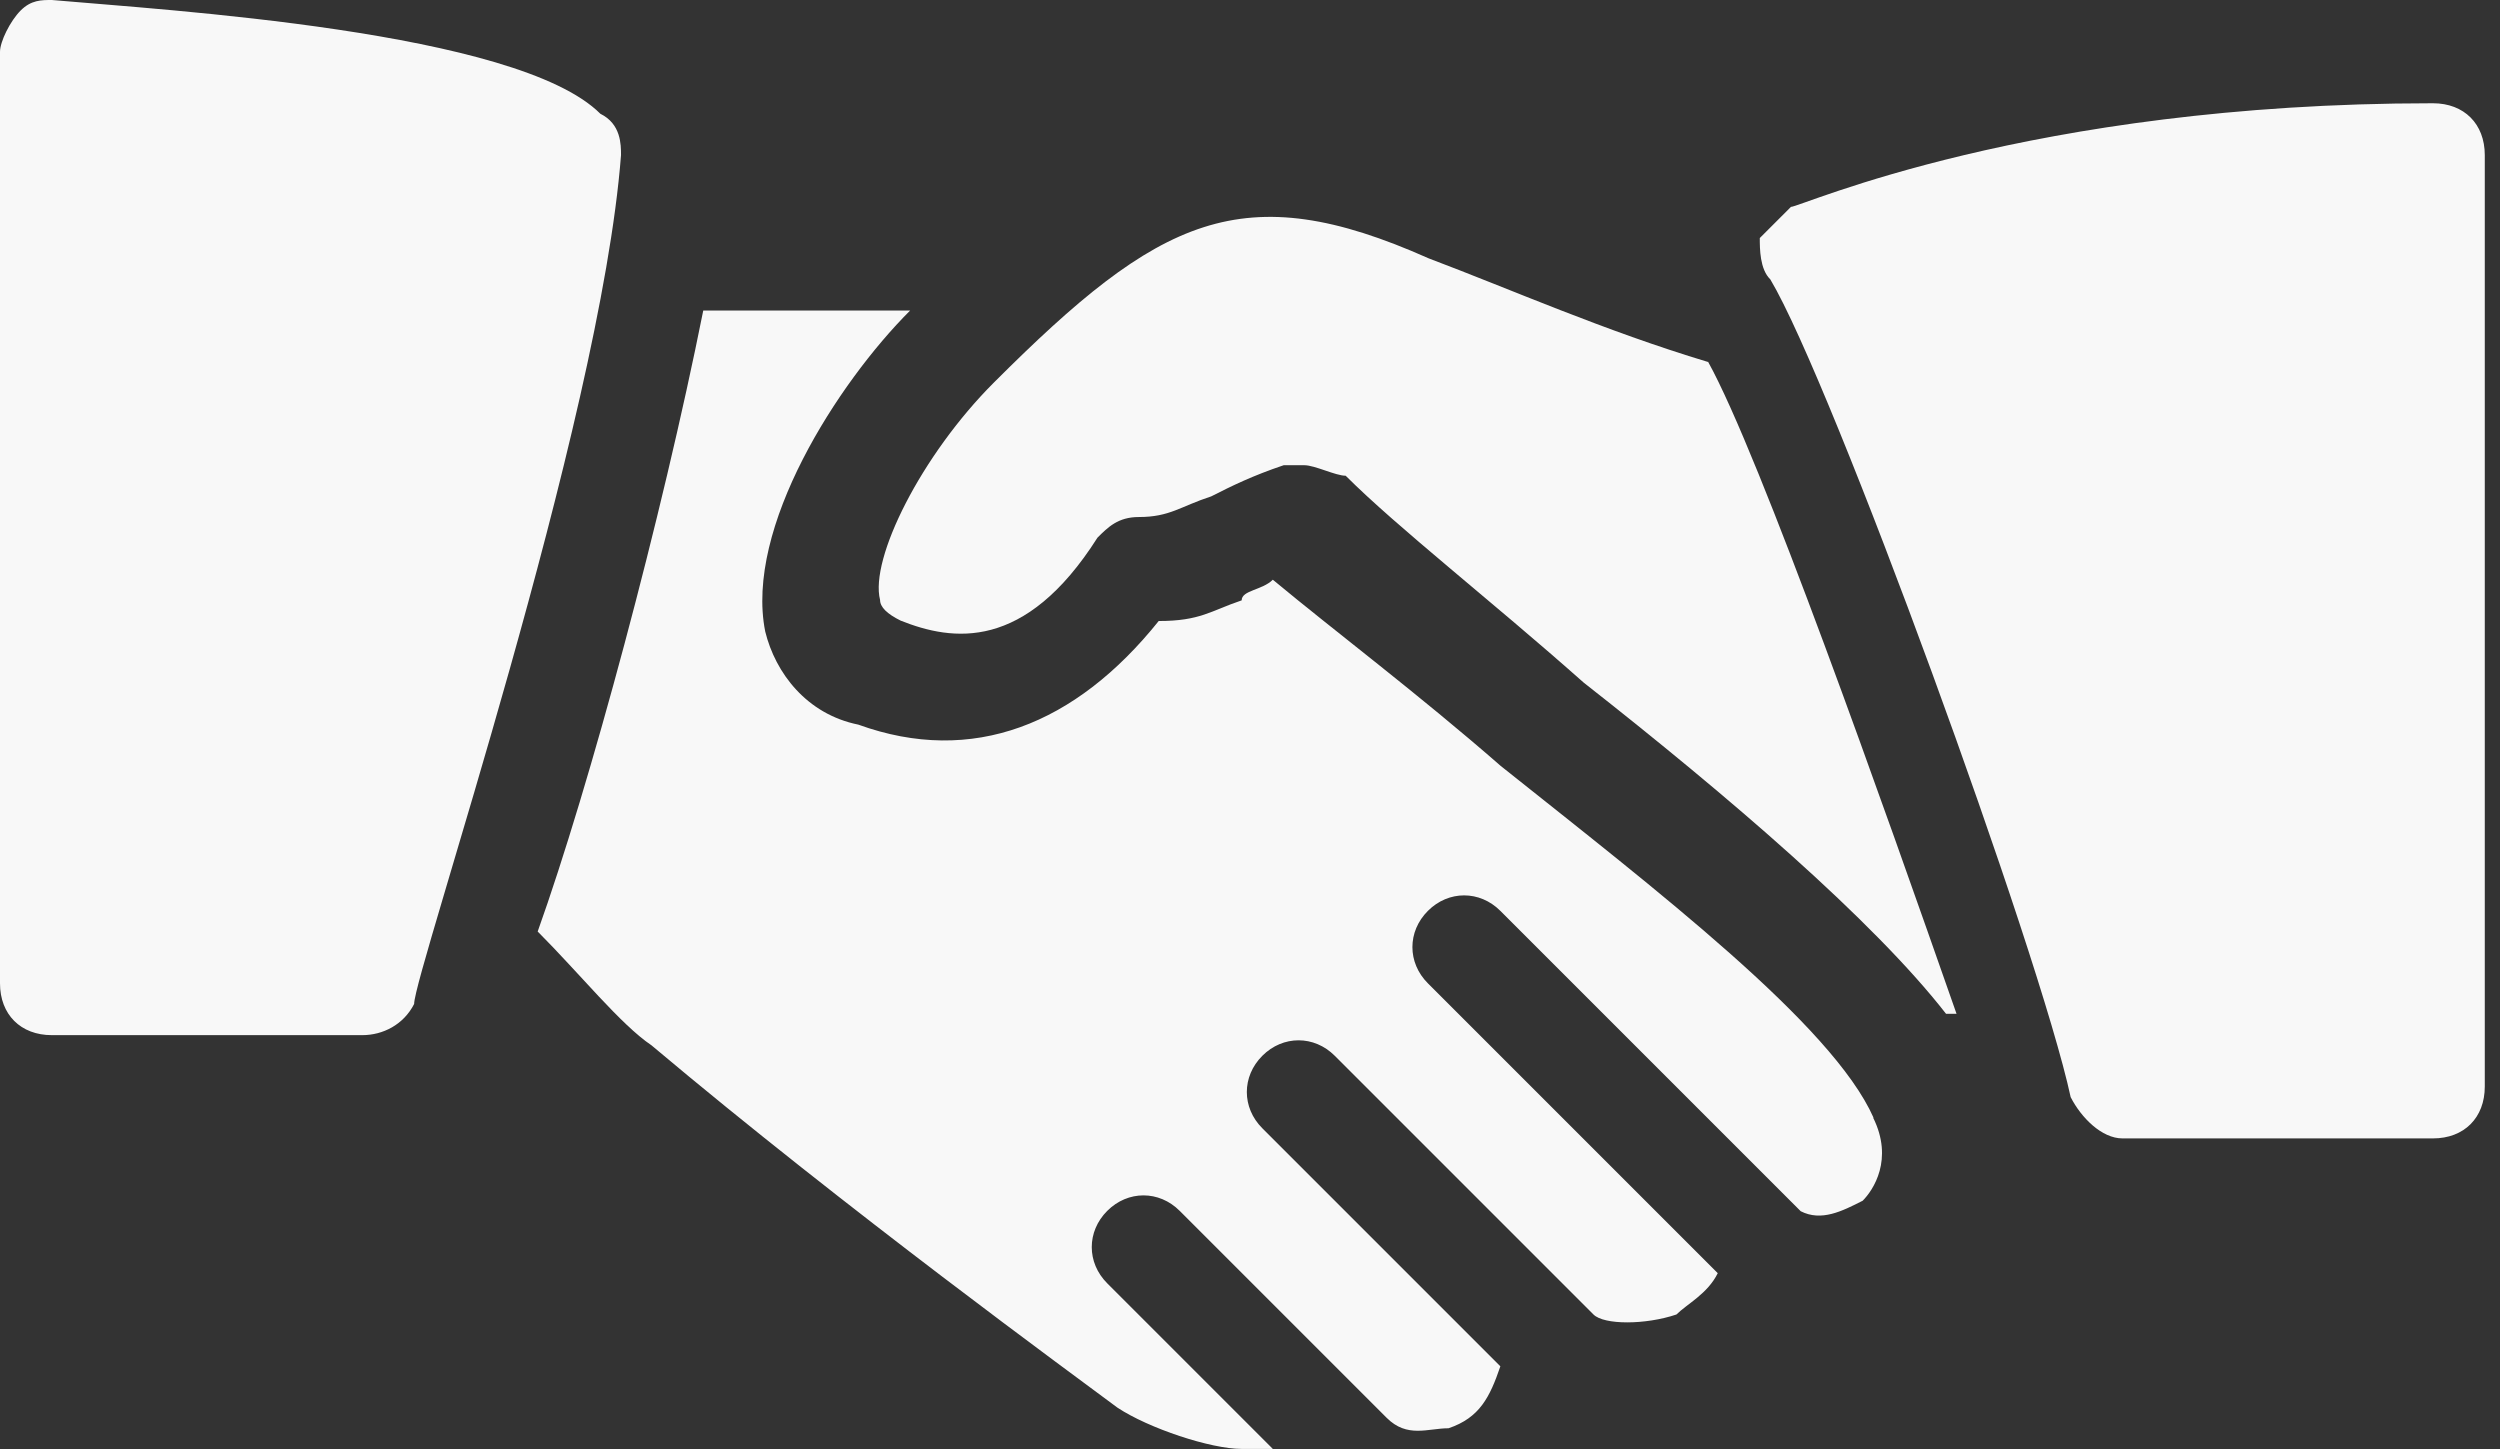 <svg xmlns="http://www.w3.org/2000/svg" width="69" height="40" viewBox="0 0 69 40" fill="none"><rect x="0" y="0" width="69" height="40" fill="#333333" stroke="none"/><path d="M16.57 3.14C14.28 0.85 4.57 0.28 1.43 0C1.14 0 0.86 -2.98023e-08 0.57 0.29C0.28 0.58 0 1.15 0 1.43V27.14C0 28 0.57 28.57 1.43 28.57H10C10.57 28.57 11.14 28.28 11.43 27.71C11.43 26.85 16.57 11.71 17.14 4.28C17.14 3.99 17.14 3.42 16.57 3.14ZM47.14 9.99C44.28 9.13 41.71 7.99 39.43 7.13C34.29 4.84 32 5.99 27.43 10.56C25.43 12.56 24 15.42 24.29 16.56C24.29 16.753 24.48 16.943 24.86 17.13C26.29 17.7 28.29 17.99 30.29 14.84C30.58 14.55 30.86 14.27 31.43 14.27C32.29 14.27 32.57 13.98 33.43 13.7C34 13.41 34.57 13.13 35.43 12.84H36C36.29 12.84 36.86 13.13 37.14 13.13C38.57 14.56 41.14 16.56 43.71 18.84C47.71 21.98 51.71 25.41 53.71 27.98H54C52 22.27 48.57 12.55 47.14 9.98V9.99ZM67.14 2.85C56 2.85 49.71 5.71 49.43 5.71L48.57 6.57C48.57 6.86 48.57 7.43 48.86 7.71C50.57 10.57 56.29 26.28 57.15 30.28C57.44 30.85 58.01 31.42 58.58 31.42H67.15C68.01 31.42 68.58 30.85 68.58 29.99V4.28C68.58 3.42 68.01 2.85 67.15 2.85H67.14Z" fill="#F8F8F8"/><path d="M51.71 30.85C50.57 28.28 45.71 24.56 41.42 21.14C39.13 19.14 36.85 17.43 35.13 16C34.84 16.29 34.27 16.29 34.27 16.57C33.41 16.86 33.13 17.14 31.98 17.14C29.69 20 26.84 21.14 23.69 20C22.26 19.71 21.4 18.57 21.12 17.43C20.55 14.57 23.12 10.57 25.12 8.57H19.41C18.27 14.28 16.27 21.71 14.84 25.71C15.98 26.85 17.13 28.28 17.98 28.85C23.41 33.42 29.69 37.99 30.84 38.85C31.7 39.42 33.41 39.99 34.27 39.99H35.13L30.56 35.42C29.99 34.85 29.99 33.99 30.56 33.42C31.13 32.85 31.99 32.85 32.56 33.42L38.27 39.13C38.84 39.7 39.41 39.42 39.98 39.42C40.84 39.13 41.12 38.56 41.41 37.71L34.84 31.14C34.27 30.57 34.27 29.71 34.84 29.14C35.41 28.57 36.27 28.57 36.84 29.14L43.98 36.28C44.27 36.57 45.41 36.57 46.27 36.28C46.56 35.99 47.13 35.71 47.41 35.14L39.41 27.14C38.84 26.57 38.84 25.71 39.41 25.14C39.98 24.57 40.84 24.57 41.41 25.14L49.7 33.43C50.27 33.72 50.84 33.43 51.41 33.14C51.7 32.85 52.27 32 51.7 30.85H51.71Z" fill="#F8F8F8"/></svg>